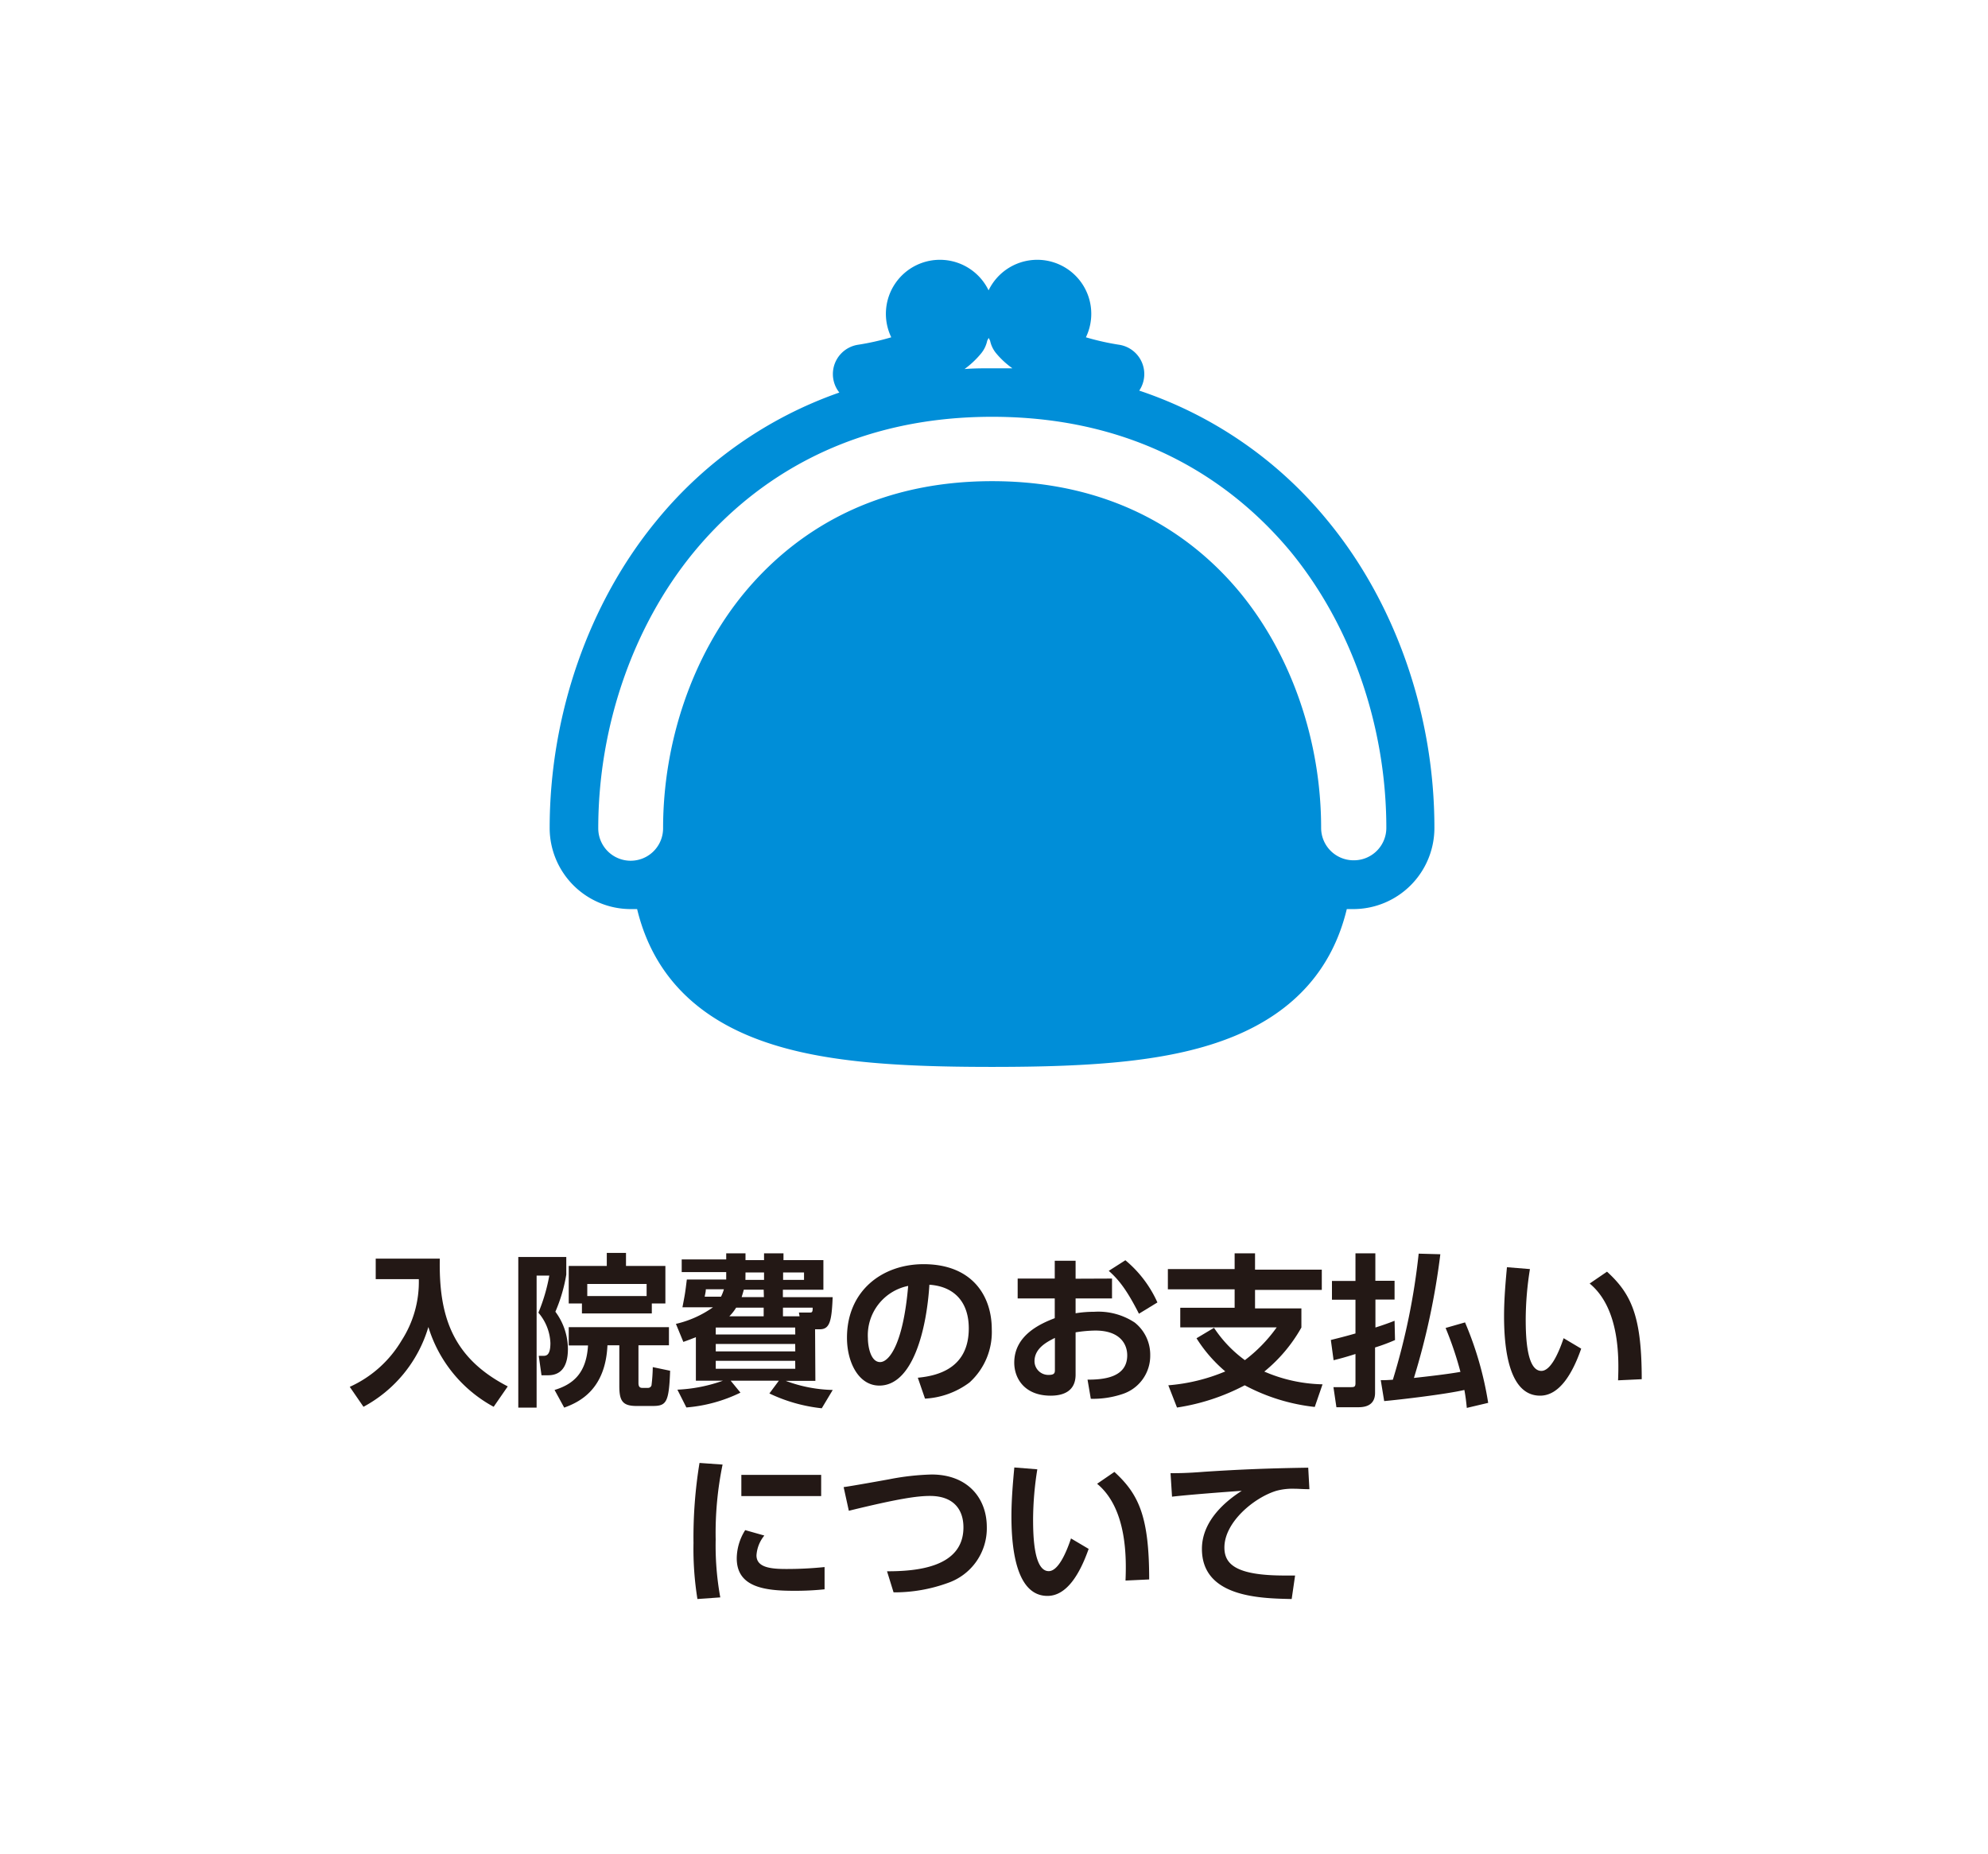 <svg xmlns="http://www.w3.org/2000/svg" width="268" height="250" viewBox="0 0 268 250"><defs><style>.cls-1{fill:none;}.cls-2{fill:#008ed8;}.cls-3{fill:#231815;}</style></defs><title>hospitalization_icon_05</title><g id="レイヤー_2" data-name="レイヤー 2"><g id="レイヤー_1-2" data-name="レイヤー 1"><rect class="cls-1" width="268" height="250" rx="5" ry="5"/><path class="cls-2" d="M179,70.24a55.44,55.44,0,0,0-25.42-17.57,4,4,0,0,0-2.75-6.19,33.92,33.92,0,0,1-4.44-1,7.28,7.28,0,0,0-13.12-6.33,7.28,7.28,0,0,0-13.12,6.33,34.11,34.11,0,0,1-4.44,1,4,4,0,0,0-2.56,6.45A55.45,55.45,0,0,0,88.48,70.24C79.34,81.35,74.1,96.44,74.1,111.65A10.94,10.94,0,0,0,85,122.58c.3,0,.6,0,.89,0,1.93,8,7,13.76,15.16,17.13,8.35,3.45,19.1,4.15,32.68,4.15s24.32-.7,32.67-4.15c8.15-3.37,13.23-9.11,15.16-17.13.29,0,.59,0,.89,0a10.94,10.94,0,0,0,10.92-10.93C193.39,96.44,188.15,81.35,179,70.24ZM132.26,47.66a4,4,0,0,0,.83-1.74c.07-.12.13-.23.19-.36.06.12.12.24.19.36a3.92,3.92,0,0,0,.84,1.74,11.49,11.49,0,0,0,2.17,2c-.9,0-1.81,0-2.73,0-1.27,0-2.51,0-3.72.1A12.11,12.11,0,0,0,132.26,47.66ZM182.47,116a4.37,4.37,0,0,1-4.37-4.37c0-11.72-4-23.28-10.9-31.69-5.66-6.87-16-15.06-33.45-15.06S106,73.09,100.29,80c-6.92,8.41-10.9,20-10.9,31.69a4.37,4.37,0,1,1-8.74,0c0-13.72,4.7-27.29,12.89-37.25,6.86-8.32,19.39-18.24,40.21-18.24S167.09,66.08,174,74.4c8.19,10,12.89,23.53,12.89,37.25A4.37,4.37,0,0,1,182.47,116Z"/><path class="cls-3" d="M50.65,169.71h8.64c-.15,7.68,1.65,13.36,9.16,17.23l-1.9,2.75a18.31,18.31,0,0,1-8.8-10.76A18,18,0,0,1,49,189.69L47.15,187a15.56,15.56,0,0,0,7-6.27,14.56,14.56,0,0,0,2.31-8.25H50.65Z"/><path class="cls-3" d="M69.87,169.49h6.47v2.38a21.44,21.44,0,0,1-1.47,5,8.47,8.47,0,0,1,1.69,5c0,1.7-.46,3.57-2.68,3.57H73l-.37-2.62h.57c.4,0,1,0,1-1.72A6.68,6.68,0,0,0,72.58,177a24,24,0,0,0,1.47-5H72.34v17.8H69.87ZM90.18,181.4H86.07v5.06c0,.39.09.68.5.68h.77a.48.48,0,0,0,.49-.35,22.57,22.57,0,0,0,.17-2.45l2.34.49c-.16,4.31-.51,4.75-2.38,4.75H85.83c-1.87,0-2.34-.64-2.34-2.68v-5.5h-1.6c-.27,5.94-3.74,7.65-5.83,8.4l-1.3-2.38c2.53-.77,4.29-2.28,4.51-6h-2.6v-2.47H90.18Zm-11.73-5.64H76.67V170.7H81.8v-1.76h2.59v1.76H89.7v5.06H87.87v1.34H78.45Zm8.72-1v-1.63h-8v1.63Z"/><path class="cls-3" d="M109.92,186.19h-4a19.17,19.17,0,0,0,6.34,1.23l-1.48,2.47a21.64,21.64,0,0,1-7.06-2l1.28-1.72H98.5l1.32,1.61a20.34,20.34,0,0,1-7.29,2l-1.21-2.4a20.9,20.9,0,0,0,6.14-1.21H93.81v-5.87c-.55.22-.86.35-1.69.64l-1-2.43a14.13,14.13,0,0,0,5-2.24H92c.33-1.72.37-1.91.59-3.74H97.9v-1h-6v-1.71h6V169h2.6v.91H103V169h2.62v.91H111v4h-5.46v1h6.71c-.13,3.23-.39,4.33-1.74,4.33h-.63ZM97.2,174.84a5.78,5.78,0,0,0,.39-1H95.15c0,.35-.09.64-.15,1Zm10,4.16H96.49v.94h10.72Zm0,2.22H96.49v1h10.72Zm0,2.27H96.49v1.07h10.72Zm-4.25-6v-1.17H99.24a6.38,6.38,0,0,1-.92,1.17Zm0-3.59h-2.68c-.09.35-.16.59-.29,1h3Zm-2.46-1.32H103v-1H100.5Zm5.08,0h2.82v-1h-2.82Zm2.22,4.91-.09-.51h1.46c.26,0,.42,0,.39-.66h-4v1.17Z"/><path class="cls-3" d="M123.73,185.77c2.77-.26,6.87-1.32,6.87-6.66,0-3.44-1.85-5.64-5.31-5.88-.37,6-2.22,13.6-6.75,13.6-2.8,0-4.36-3.15-4.36-6.45,0-6.33,4.75-9.92,10.32-9.92,6.56,0,9.2,4.27,9.2,8.78a9.17,9.17,0,0,1-3,7.17,11,11,0,0,1-6,2.18ZM117,180.45c0,1,.33,3.21,1.65,3.21,1.17,0,3.1-2.31,3.78-10.27A6.79,6.79,0,0,0,117,180.45Z"/><path class="cls-3" d="M149.91,172.4v2.68H145v2a15.14,15.14,0,0,1,2.49-.2,8.88,8.88,0,0,1,5.48,1.45,5.53,5.53,0,0,1,2.09,4.42,5.42,5.42,0,0,1-3.74,5.22,12.45,12.45,0,0,1-4.27.64l-.44-2.58c2.07,0,5.35-.24,5.35-3.28,0-1.54-1-3.34-4.29-3.34a17.79,17.79,0,0,0-2.67.24v5.7c0,2.22-1.62,2.84-3.36,2.84-3.52,0-4.91-2.33-4.91-4.45,0-3.76,3.65-5.3,5.46-6v-2.66h-5V172.4h5V170H145v2.42Zm-7.7,8c-1,.51-2.75,1.36-2.75,3.15a1.86,1.86,0,0,0,1.94,1.84c.81,0,.81-.33.81-.72Zm9.5-10.47a15.76,15.76,0,0,1,4.32,5.69l-2.49,1.52c-1.63-3.21-2.73-4.6-4.07-5.78Z"/><path class="cls-3" d="M177.24,189.71a26,26,0,0,1-9.44-2.92,28.72,28.72,0,0,1-9.13,3l-1.17-3a24.85,24.85,0,0,0,7.68-1.87,19.3,19.3,0,0,1-3.88-4.47l2.36-1.41a16.9,16.9,0,0,0,4.16,4.36,20.21,20.21,0,0,0,4.29-4.42h-13v-2.64h7.33v-2.49h-9v-2.73h9V169h2.75v2.2h9v2.73h-9v2.49h6.25V179a20.71,20.71,0,0,1-5,5.94,20.74,20.74,0,0,0,7.85,1.72Z"/><path class="cls-3" d="M188.06,180.69a25.32,25.32,0,0,1-2.69,1v6.12c0,1.91-1.69,1.94-2.33,1.94h-2.88l-.4-2.71H182c.55,0,.73,0,.73-.55v-3.92c-1.54.49-2.16.64-2.95.84l-.37-2.73c.79-.2,1.8-.44,3.32-.88v-4.55h-3.17v-2.53h3.17V169h2.68v3.7H188v2.53h-2.58V179c1.19-.38,1.9-.64,2.58-.91Zm6.11-11.57a97.12,97.12,0,0,1-3.56,16.68c1.83-.2,4.56-.51,6.27-.82a46,46,0,0,0-2-5.92l2.62-.75a45.84,45.84,0,0,1,3.12,10.85l-2.88.68c-.09-.88-.16-1.51-.33-2.42-2.49.58-8.61,1.3-10.81,1.5l-.46-2.82c.55,0,.71,0,1.63-.06a90.72,90.72,0,0,0,3.48-17Z"/><path class="cls-3" d="M206.25,171.12a43.47,43.47,0,0,0-.57,6.73c0,2.29.11,7,2.11,7,1.26,0,2.33-2.42,3-4.41l2.37,1.41c-1.16,3.33-2.92,6.34-5.54,6.34-4.1,0-4.86-6-4.86-10.72,0-2.35.22-4.77.39-6.6Zm11.88,15c.11-2.81.29-9.66-3.83-13.05l2.34-1.6c3.28,3,4.68,6,4.68,14.5Z"/><path class="cls-3" d="M97.41,197.48a45.81,45.81,0,0,0-.93,10.1,39.23,39.23,0,0,0,.62,7.81l-3.08.22a42.45,42.45,0,0,1-.53-7.55,62.2,62.2,0,0,1,.81-10.8Zm5.63,9.57a4.67,4.67,0,0,0-1.06,2.67c0,1.62,1.87,1.84,4,1.84a49.91,49.91,0,0,0,5.18-.26v3a38.06,38.06,0,0,1-4.12.2c-4,0-7.72-.5-7.72-4.38a7.22,7.22,0,0,1,1.14-3.8Zm7.66-8.18v2.86H99.94v-2.86Z"/><path class="cls-3" d="M119.58,211.87c3.9,0,10.3-.48,10.3-5.92,0-2.44-1.36-4.24-4.51-4.24-1.67,0-4.14.33-10.94,2l-.7-3.19c1-.13,5.28-.9,6.16-1.06a34,34,0,0,1,5.7-.64c4.84,0,7.44,3.17,7.44,7.09a7.79,7.79,0,0,1-5.22,7.52,21,21,0,0,1-7.35,1.28Z"/><path class="cls-3" d="M139.84,198.12a43.47,43.47,0,0,0-.57,6.73c0,2.29.11,7,2.11,7,1.26,0,2.34-2.42,3-4.41l2.38,1.41c-1.17,3.33-2.93,6.34-5.55,6.34-4.09,0-4.86-6-4.86-10.72,0-2.35.22-4.77.39-6.6Zm11.89,15c.11-2.81.28-9.66-3.83-13.05l2.33-1.6c3.28,3,4.69,6,4.69,14.5Z"/><path class="cls-3" d="M176.52,200.8c-.86,0-1.47-.06-2-.06a8.26,8.26,0,0,0-2.46.28c-3,.91-7,4.23-7,7.64,0,2.18,1.43,3.78,8.1,3.78.66,0,1,0,1.43,0l-.46,3.17c-4.16-.09-12.1-.2-12.1-6.76,0-3.91,3.41-6.58,5.37-7.83-2.23.15-7.42.55-9.4.79l-.2-3.17c1,0,2.2,0,4.56-.19,5.08-.33,8.84-.47,14-.55Z"/></g></g></svg>